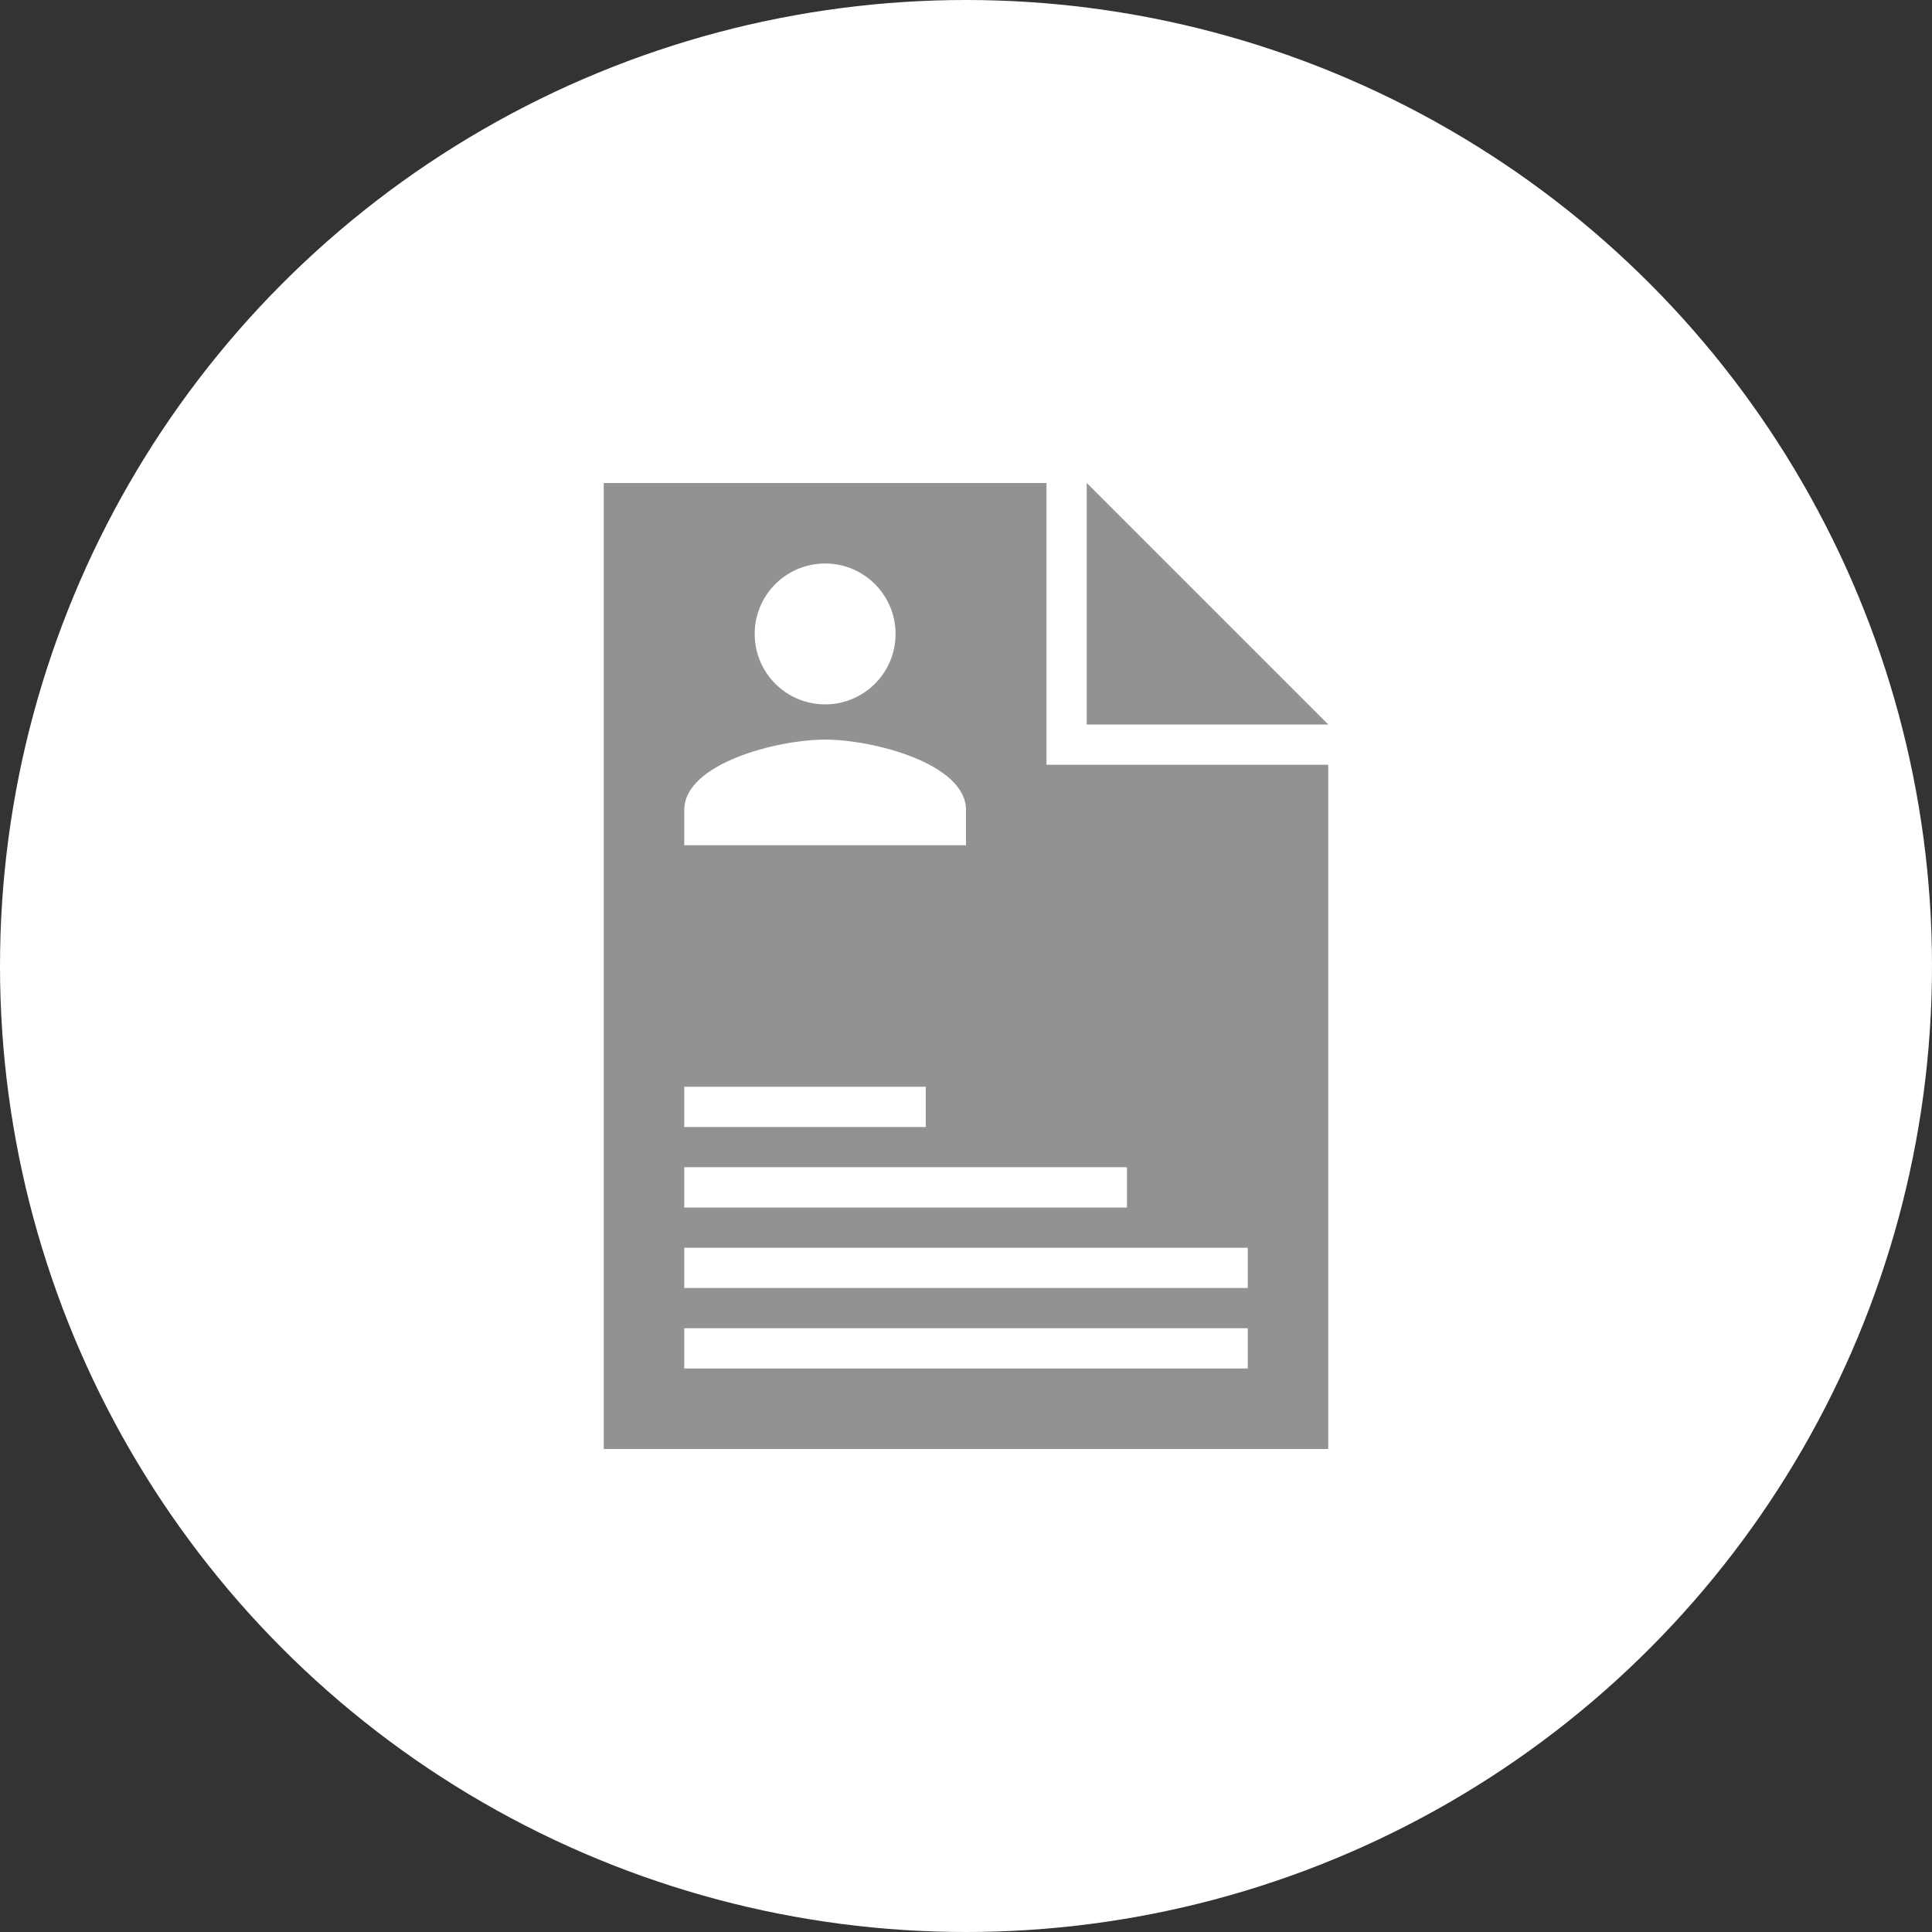 <svg width="48" height="48" viewBox="0 0 48 48" fill="none" xmlns="http://www.w3.org/2000/svg">
<rect x="0" y="0" width="48" height="48" fill="#333333" stroke="none"/>
<circle cx="24" cy="24" r="24" fill="white"/>
<path fill-rule="evenodd" clip-rule="evenodd" d="M15 12V36H33V19H26V12H15ZM17 27H23V28H17V27ZM17 29H28V30H17V29ZM31 32V31H17V32H31ZM17 34V33H31V34H17ZM33 18H27V12L33 18ZM22.25 15.75C22.25 16.717 21.467 17.5 20.5 17.5C19.533 17.5 18.75 16.717 18.75 15.75C18.75 14.783 19.533 14 20.5 14C21.467 14 22.25 14.783 22.25 15.75ZM17 20.125C17 18.961 19.332 18.375 20.5 18.375C21.668 18.375 24 18.961 24 20.125V21H17V20.125Z" fill="#929292"/>
</svg>
